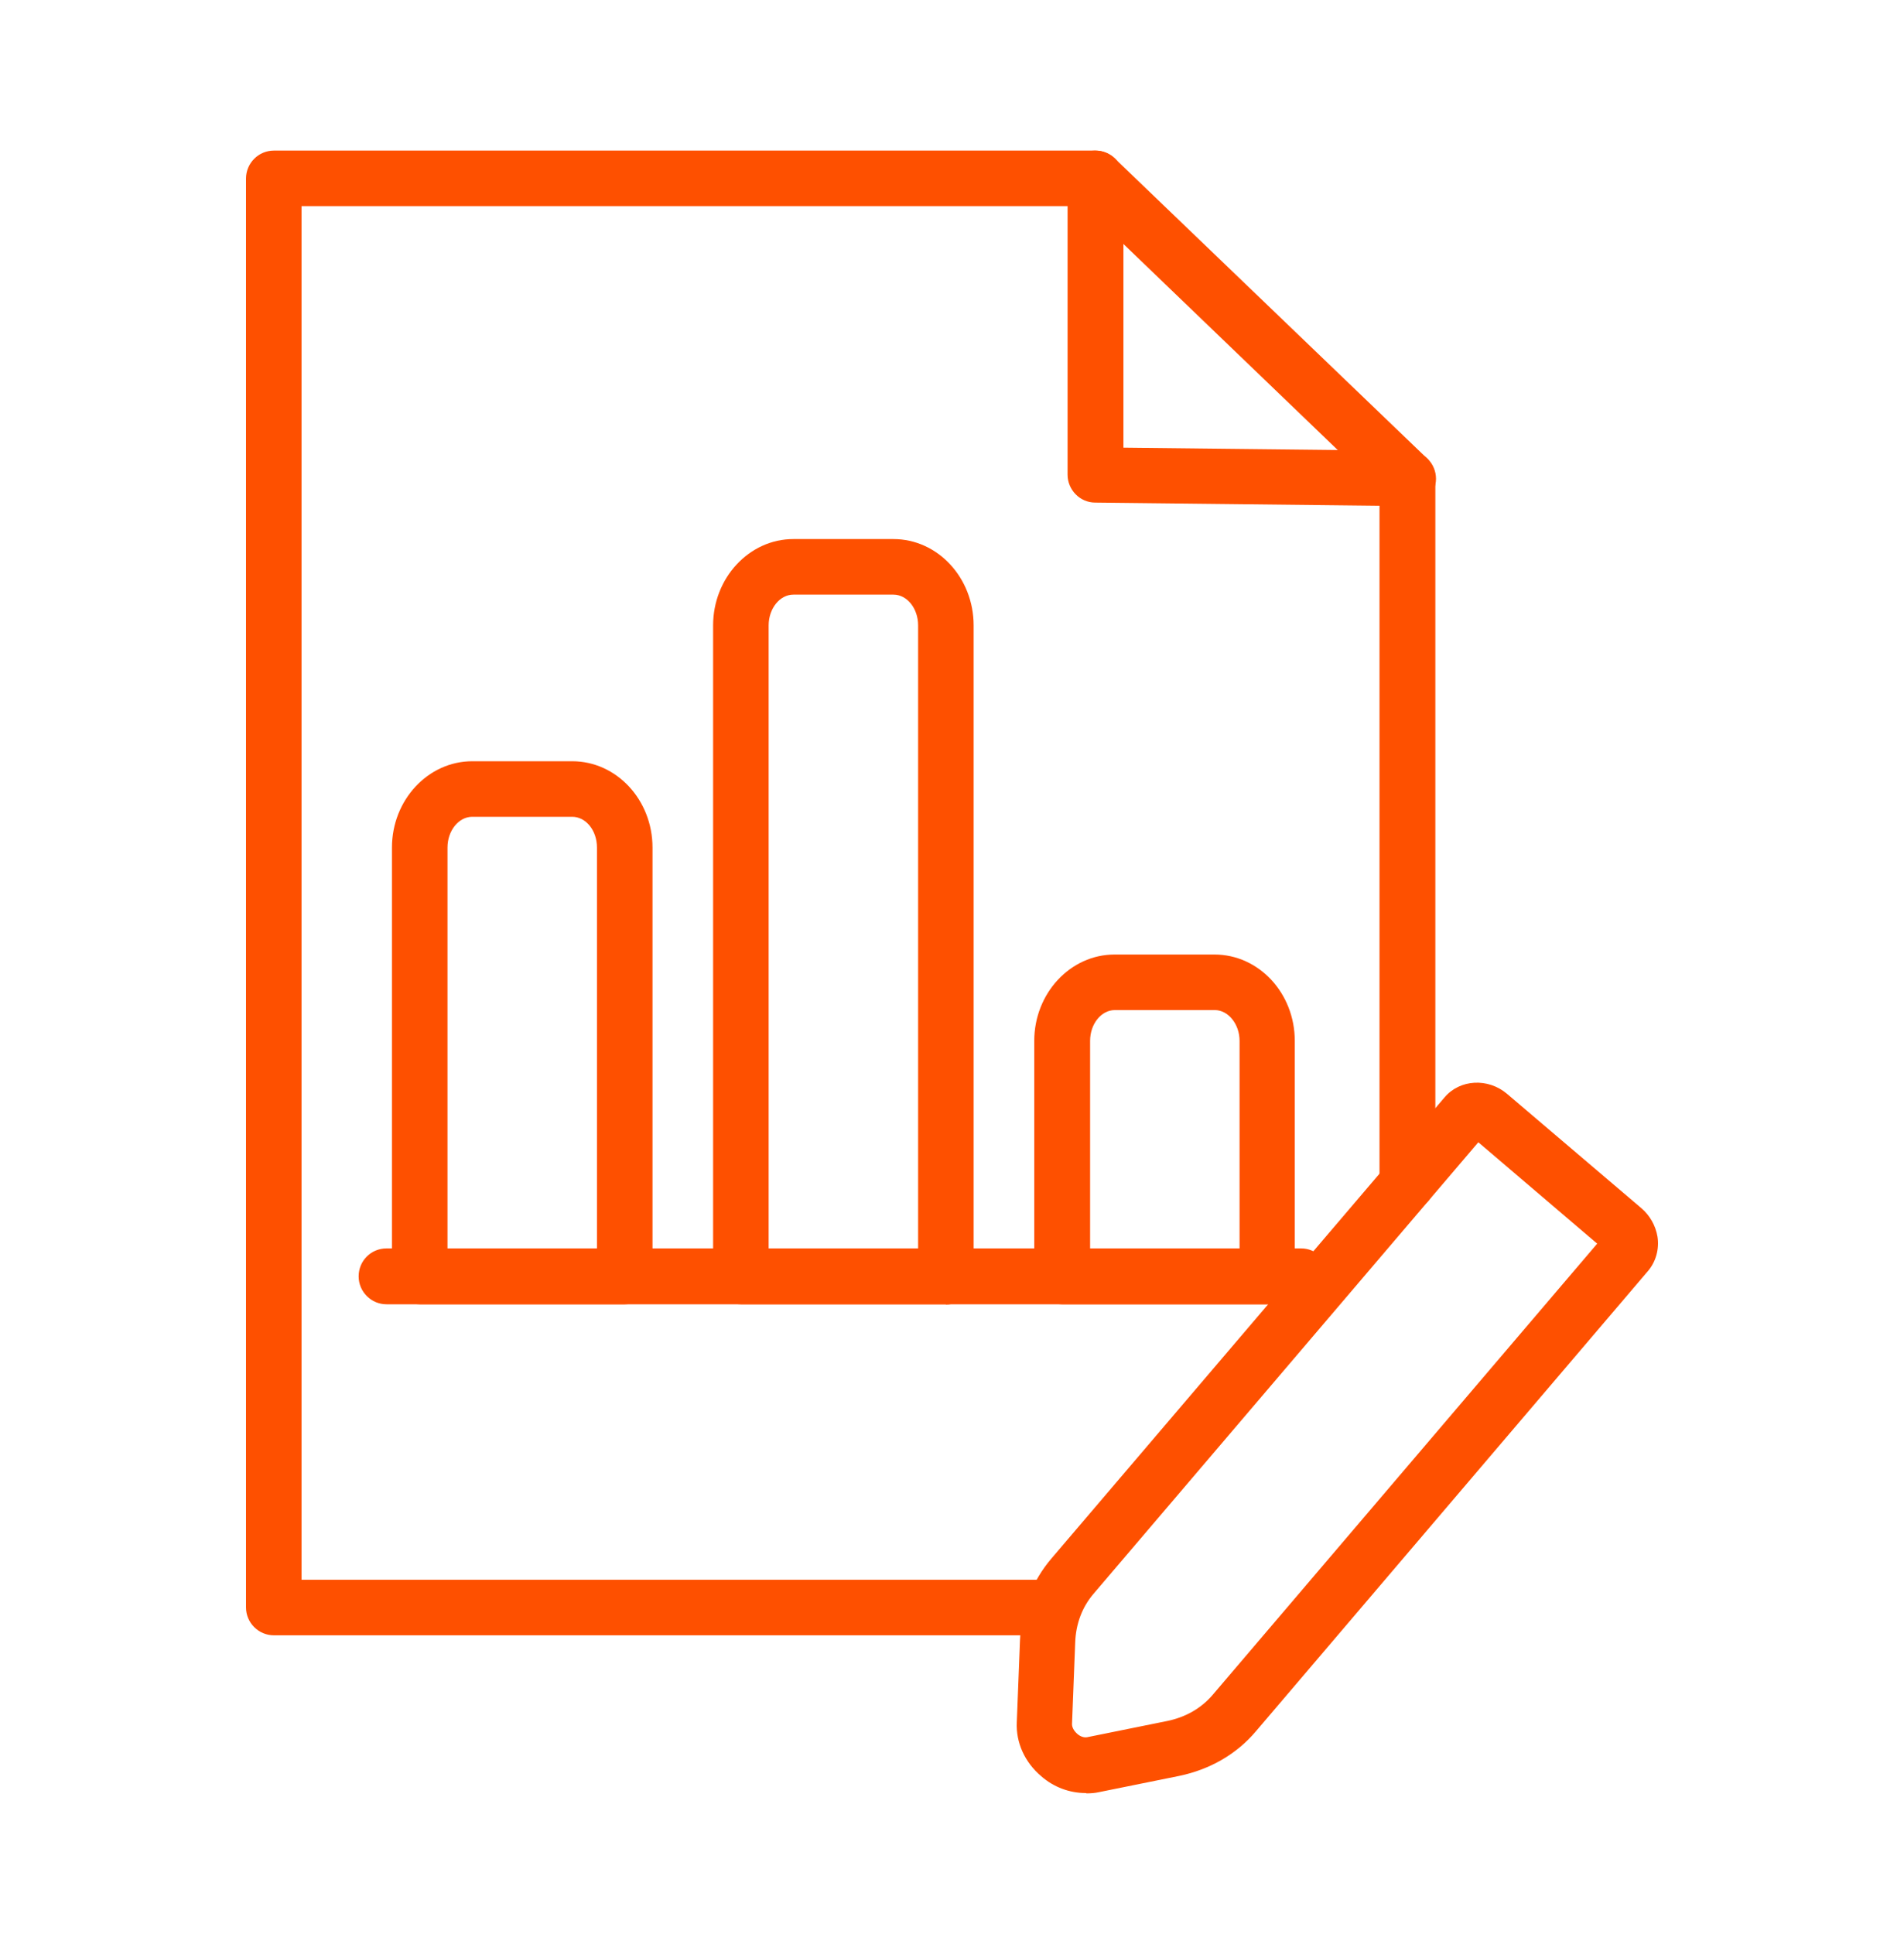 <svg width="64" height="65" viewBox="0 0 64 65" fill="none" xmlns="http://www.w3.org/2000/svg">
<path d="M35.095 54.96H9.207C8.695 54.96 8.269 54.544 8.269 54.021V6C8.269 5.488 8.685 5.061 9.207 5.061H36.813C37.058 5.061 37.282 5.157 37.463 5.317L47.959 15.397C48.141 15.579 48.247 15.813 48.247 16.069V39.739C48.247 40.251 47.831 40.677 47.309 40.677C46.786 40.677 46.37 40.261 46.37 39.739V16.475L36.439 6.928H10.135V53.093H35.095C35.607 53.093 36.034 53.509 36.034 54.032C36.034 54.555 35.618 54.971 35.095 54.971V54.96Z" fill="#FE5000"/>
<path d="M47.309 17.008L36.813 16.891C36.301 16.891 35.885 16.464 35.885 15.952V6C35.885 5.488 36.301 5.061 36.823 5.061C37.346 5.061 37.762 5.477 37.762 6V15.045L47.341 15.152C47.853 15.152 48.269 15.579 48.269 16.091C48.269 16.603 47.842 17.019 47.33 17.019L47.309 17.008Z" fill="#FE5000"/>
<path d="M36.493 60.261C35.959 60.261 35.426 60.069 34.999 59.696C34.445 59.227 34.146 58.565 34.178 57.883L34.285 55.141C34.327 54.096 34.69 53.136 35.351 52.368L48.557 36.88C49.069 36.272 50.018 36.219 50.658 36.763L55.17 40.603C55.458 40.848 55.65 41.189 55.714 41.563C55.778 41.979 55.661 42.395 55.405 42.704L42.21 58.192C41.559 58.96 40.663 59.472 39.639 59.685L36.951 60.229C36.813 60.261 36.663 60.272 36.525 60.272L36.493 60.261ZM49.687 38.395L36.759 53.563C36.375 54.011 36.162 54.576 36.141 55.205L36.034 57.947C36.034 58.053 36.098 58.171 36.205 58.267C36.311 58.363 36.439 58.405 36.546 58.384L39.234 57.84C39.853 57.712 40.375 57.413 40.759 56.965L53.687 41.797L49.698 38.395H49.687Z" fill="#FE5000"/>
<path d="M43.735 43.835H12.994C12.482 43.835 12.055 43.419 12.055 42.896C12.055 42.373 12.471 41.957 12.994 41.957H43.735C44.247 41.957 44.674 42.373 44.674 42.896C44.674 43.419 44.258 43.835 43.735 43.835Z" fill="#FE5000"/>
<path d="M21.005 43.835H14.114C13.602 43.835 13.175 43.419 13.175 42.896V28.485C13.175 26.885 14.391 25.584 15.874 25.584H19.234C20.727 25.584 21.933 26.885 21.933 28.485V42.896C21.933 43.408 21.517 43.835 20.994 43.835H21.005ZM15.042 41.968H20.066V28.485C20.066 27.909 19.693 27.451 19.234 27.451H15.874C15.415 27.451 15.042 27.92 15.042 28.485V41.968Z" fill="#FE5000"/>
<path d="M31.799 43.835H24.909C24.397 43.835 23.97 43.419 23.97 42.896V21.019C23.97 19.419 25.186 18.117 26.669 18.117H30.029C31.522 18.117 32.727 19.419 32.727 21.019V42.907C32.727 43.419 32.311 43.845 31.789 43.845L31.799 43.835ZM25.837 41.968H30.861V21.019C30.861 20.443 30.487 19.984 30.029 19.984H26.669C26.21 19.984 25.837 20.453 25.837 21.019V41.968Z" fill="#FE5000"/>
<path d="M42.594 43.835H35.703C35.191 43.835 34.765 43.419 34.765 42.896V34.981C34.765 33.381 35.981 32.08 37.463 32.08H40.823C42.317 32.08 43.522 33.381 43.522 34.981V42.896C43.522 43.408 43.106 43.835 42.583 43.835H42.594ZM36.642 41.968H41.666V34.981C41.666 34.416 41.282 33.947 40.834 33.947H37.474C37.015 33.947 36.642 34.416 36.642 34.981V41.968Z" fill="#FE5000"/>
</svg>
